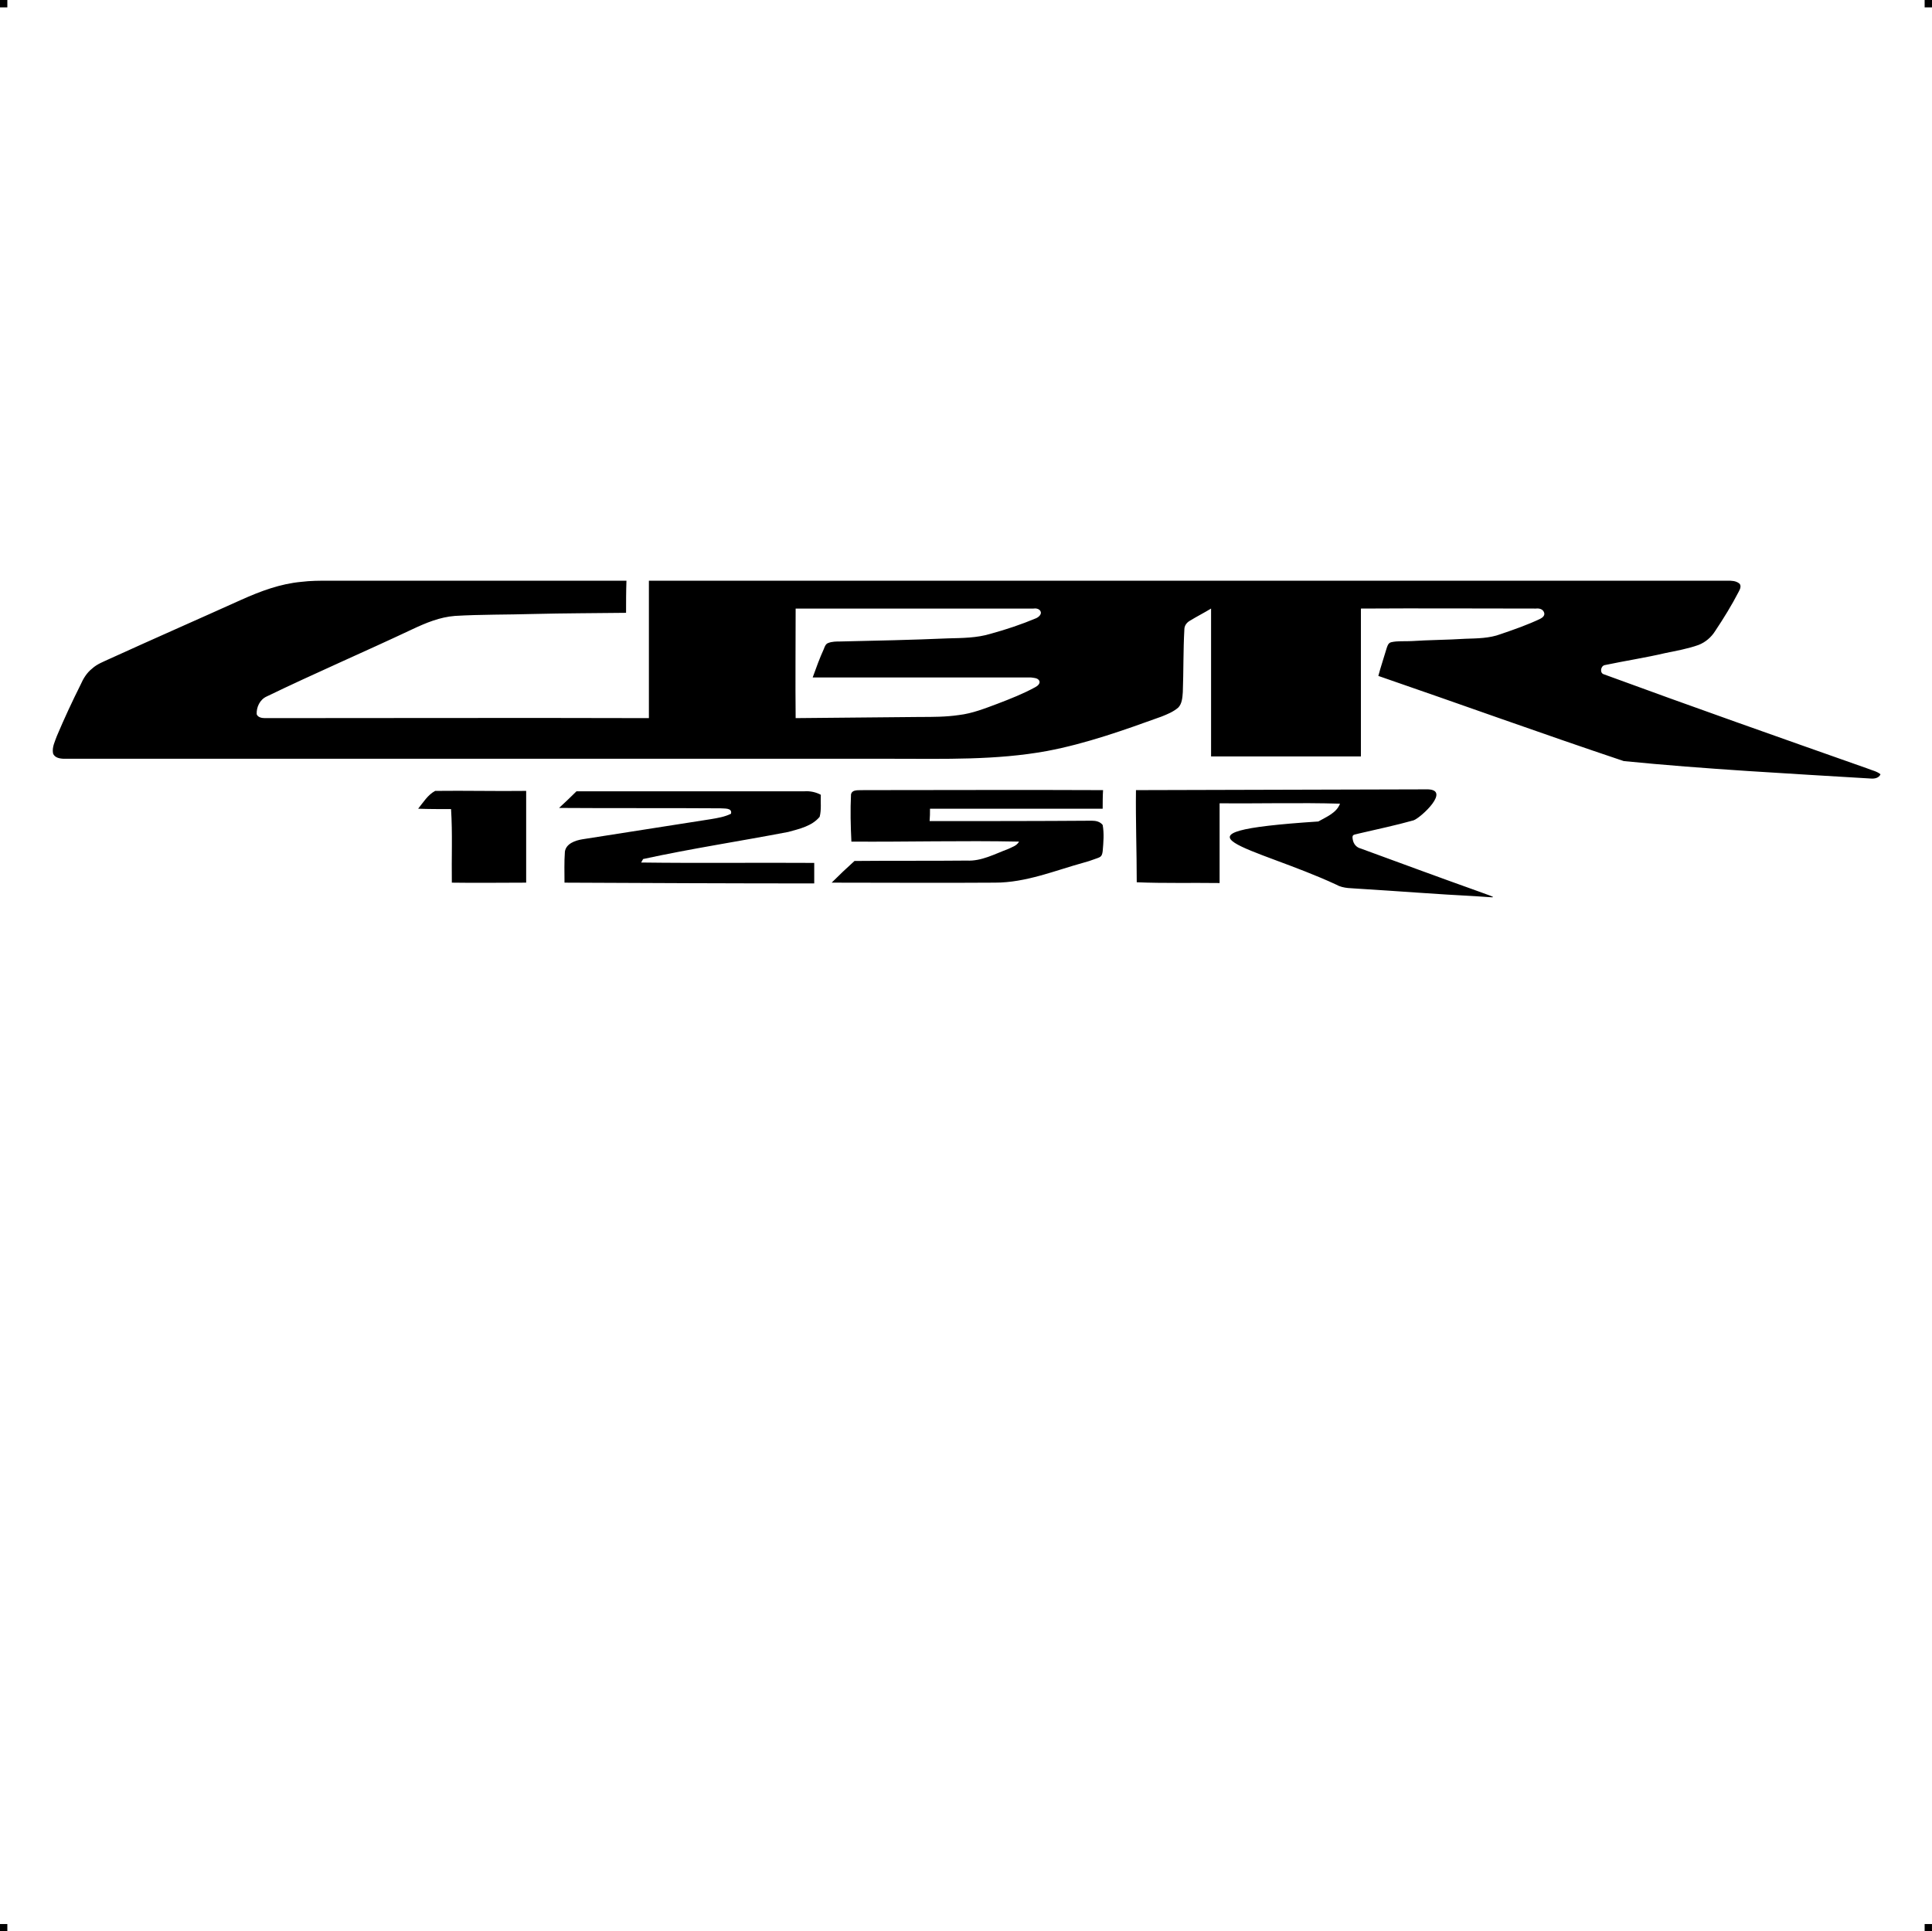 <?xml version="1.0" encoding="UTF-8"?> <!-- Creator: CorelDRAW X7 --> <?xml-stylesheet href="cbr 125.css" type="text/css"?> <svg xmlns="http://www.w3.org/2000/svg" xmlns:xlink="http://www.w3.org/1999/xlink" xml:space="preserve" width="4.994in" height="4.993in" version="1.1" style="shape-rendering:geometricPrecision; text-rendering:geometricPrecision; image-rendering:optimizeQuality; fill-rule:evenodd; clip-rule:evenodd" viewBox="0 0 4990 4989"> <g id="Layer_x0020_1">  <g id="_1021104192"> <rect class="fil0" width="18.958" height="19.065"></rect> <rect class="fil0" x="4971" width="18.958" height="19.065"></rect> <rect class="fil0" y="4970" width="18.958" height="19.065"></rect> <rect class="fil0" x="4971" y="4970" width="18.958" height="19.065"></rect> </g> <path class="fil1" d="M1133 517c3,3 3,3 0,0z"></path> <g id="_1021061184"> <path class="fil2" d="M2198 2052c3,-14 22,-10 32,-11 206,0 412,-1 619,0 -1,16 -1,32 -1,48 -149,0 -297,0 -446,0 0,11 0,21 -1,32 140,0 280,0 419,-1 10,0 21,2 28,11 4,22 2,45 0,68 -2,16 -7,15 -23,21 -8,3 -17,6 -25,8 -76,21 -150,52 -230,52 -141,1 -281,0 -422,0 19,-19 39,-38 59,-56 97,-1 193,0 290,-1 38,2 72,-17 107,-30 10,-5 22,-8 28,-19 -144,-3 -289,1 -433,0 -2,-41 -3,-81 -1,-122zm736 -11c250,-1 500,-1 749,-2 69,-2 -14,74 -32,80 -46,13 -94,23 -141,34 -13,4 -19,1 -16,16 2,11 9,20 21,23 101,37 201,74 302,110 58,21 48,16 -6,13 -99,-5 -198,-13 -297,-19 -21,-2 -44,0 -63,-11 -211,-98 -472,-135 -46,-163 21,-12 47,-22 56,-46 -103,-3 -207,0 -311,-1 0,68 0,137 0,206 -72,-1 -143,1 -214,-2 0,-79 -3,-159 -2,-238zm-1854 48c13,-16 25,-36 44,-46 78,-1 157,1 235,0 0,79 0,158 0,237 -64,0 -128,1 -192,0 -1,-63 2,-127 -2,-190 -29,0 -57,0 -85,-1z"></path> <path class="fil2" d="M1444 2087c15,-14 30,-28 45,-43 196,0 393,0 589,0 14,-1 29,2 42,9 -1,19 2,38 -3,57 -20,24 -52,31 -81,39 -125,24 -251,43 -375,70 -1,2 -4,7 -5,9 149,2 298,0 447,1 0,18 0,35 0,53 -215,0 -430,-1 -645,-2 0,-26 -1,-53 1,-80 3,-21 27,-29 45,-32 111,-17 221,-35 332,-52 18,-3 36,-6 52,-14 4,-16 -18,-13 -27,-14 -139,-1 -278,0 -417,-1z"></path> <path class="fil2" d="M624 1549c49,-22 100,-41 154,-46 24,-3 48,-3 72,-3 256,0 512,0 768,0 -1,28 -1,55 -1,83 -80,1 -160,1 -240,3 -67,2 -135,1 -202,5 -39,3 -75,18 -109,34 -125,59 -253,114 -377,174 -18,8 -27,28 -26,46 3,8 13,10 21,10 330,0 661,-1 992,0 0,-118 0,-237 0,-355 929,0 1857,0 2786,0 10,0 21,0 30,7 6,5 3,14 -1,21 -18,35 -39,69 -61,102 -10,16 -25,29 -43,36 -28,10 -57,15 -86,21 -51,12 -104,20 -156,31 -11,2 -14,21 -2,24 226,83 453,163 680,243 12,5 24,7 34,15 -4,10 -16,12 -26,11 -213,-13 -425,-24 -637,-45 -212,-71 -422,-147 -634,-220 6,-23 14,-46 21,-70 2,-6 4,-15 12,-17 17,-4 35,-2 53,-3 46,-3 92,-3 139,-6 30,-1 62,-1 91,-12 35,-12 70,-24 103,-40 6,-3 12,-9 9,-16 -3,-9 -13,-11 -21,-10 -150,0 -301,-1 -452,0 0,127 0,255 0,382 -129,0 -258,0 -387,0 0,-127 0,-255 0,-382 -18,11 -36,20 -54,31 -9,5 -15,13 -15,23 -3,54 -2,108 -4,162 -1,14 -2,30 -12,40 -13,11 -28,17 -43,23 -97,35 -195,70 -296,89 -131,24 -265,20 -398,20 -713,0 -1426,0 -2139,0 -11,0 -26,-2 -30,-14 -3,-16 5,-31 10,-45 19,-45 39,-88 61,-132 7,-16 16,-31 30,-42 13,-12 30,-18 47,-26 112,-51 226,-101 339,-152zm1431 23c0,94 -1,188 0,283 107,-1 214,-2 321,-3 33,0 67,0 101,-5 34,-4 67,-17 99,-29 34,-13 67,-26 98,-43 6,-3 14,-10 10,-17 -4,-7 -14,-7 -21,-8 -188,0 -376,0 -564,0 9,-25 18,-50 29,-74 2,-6 5,-13 11,-15 10,-4 21,-4 32,-4 92,-2 185,-4 277,-8 38,-1 75,-1 111,-12 40,-11 79,-24 117,-40 7,-3 16,-11 11,-19 -4,-6 -12,-7 -18,-6 -205,0 -410,0 -614,0z"></path> </g> </g> </svg> 